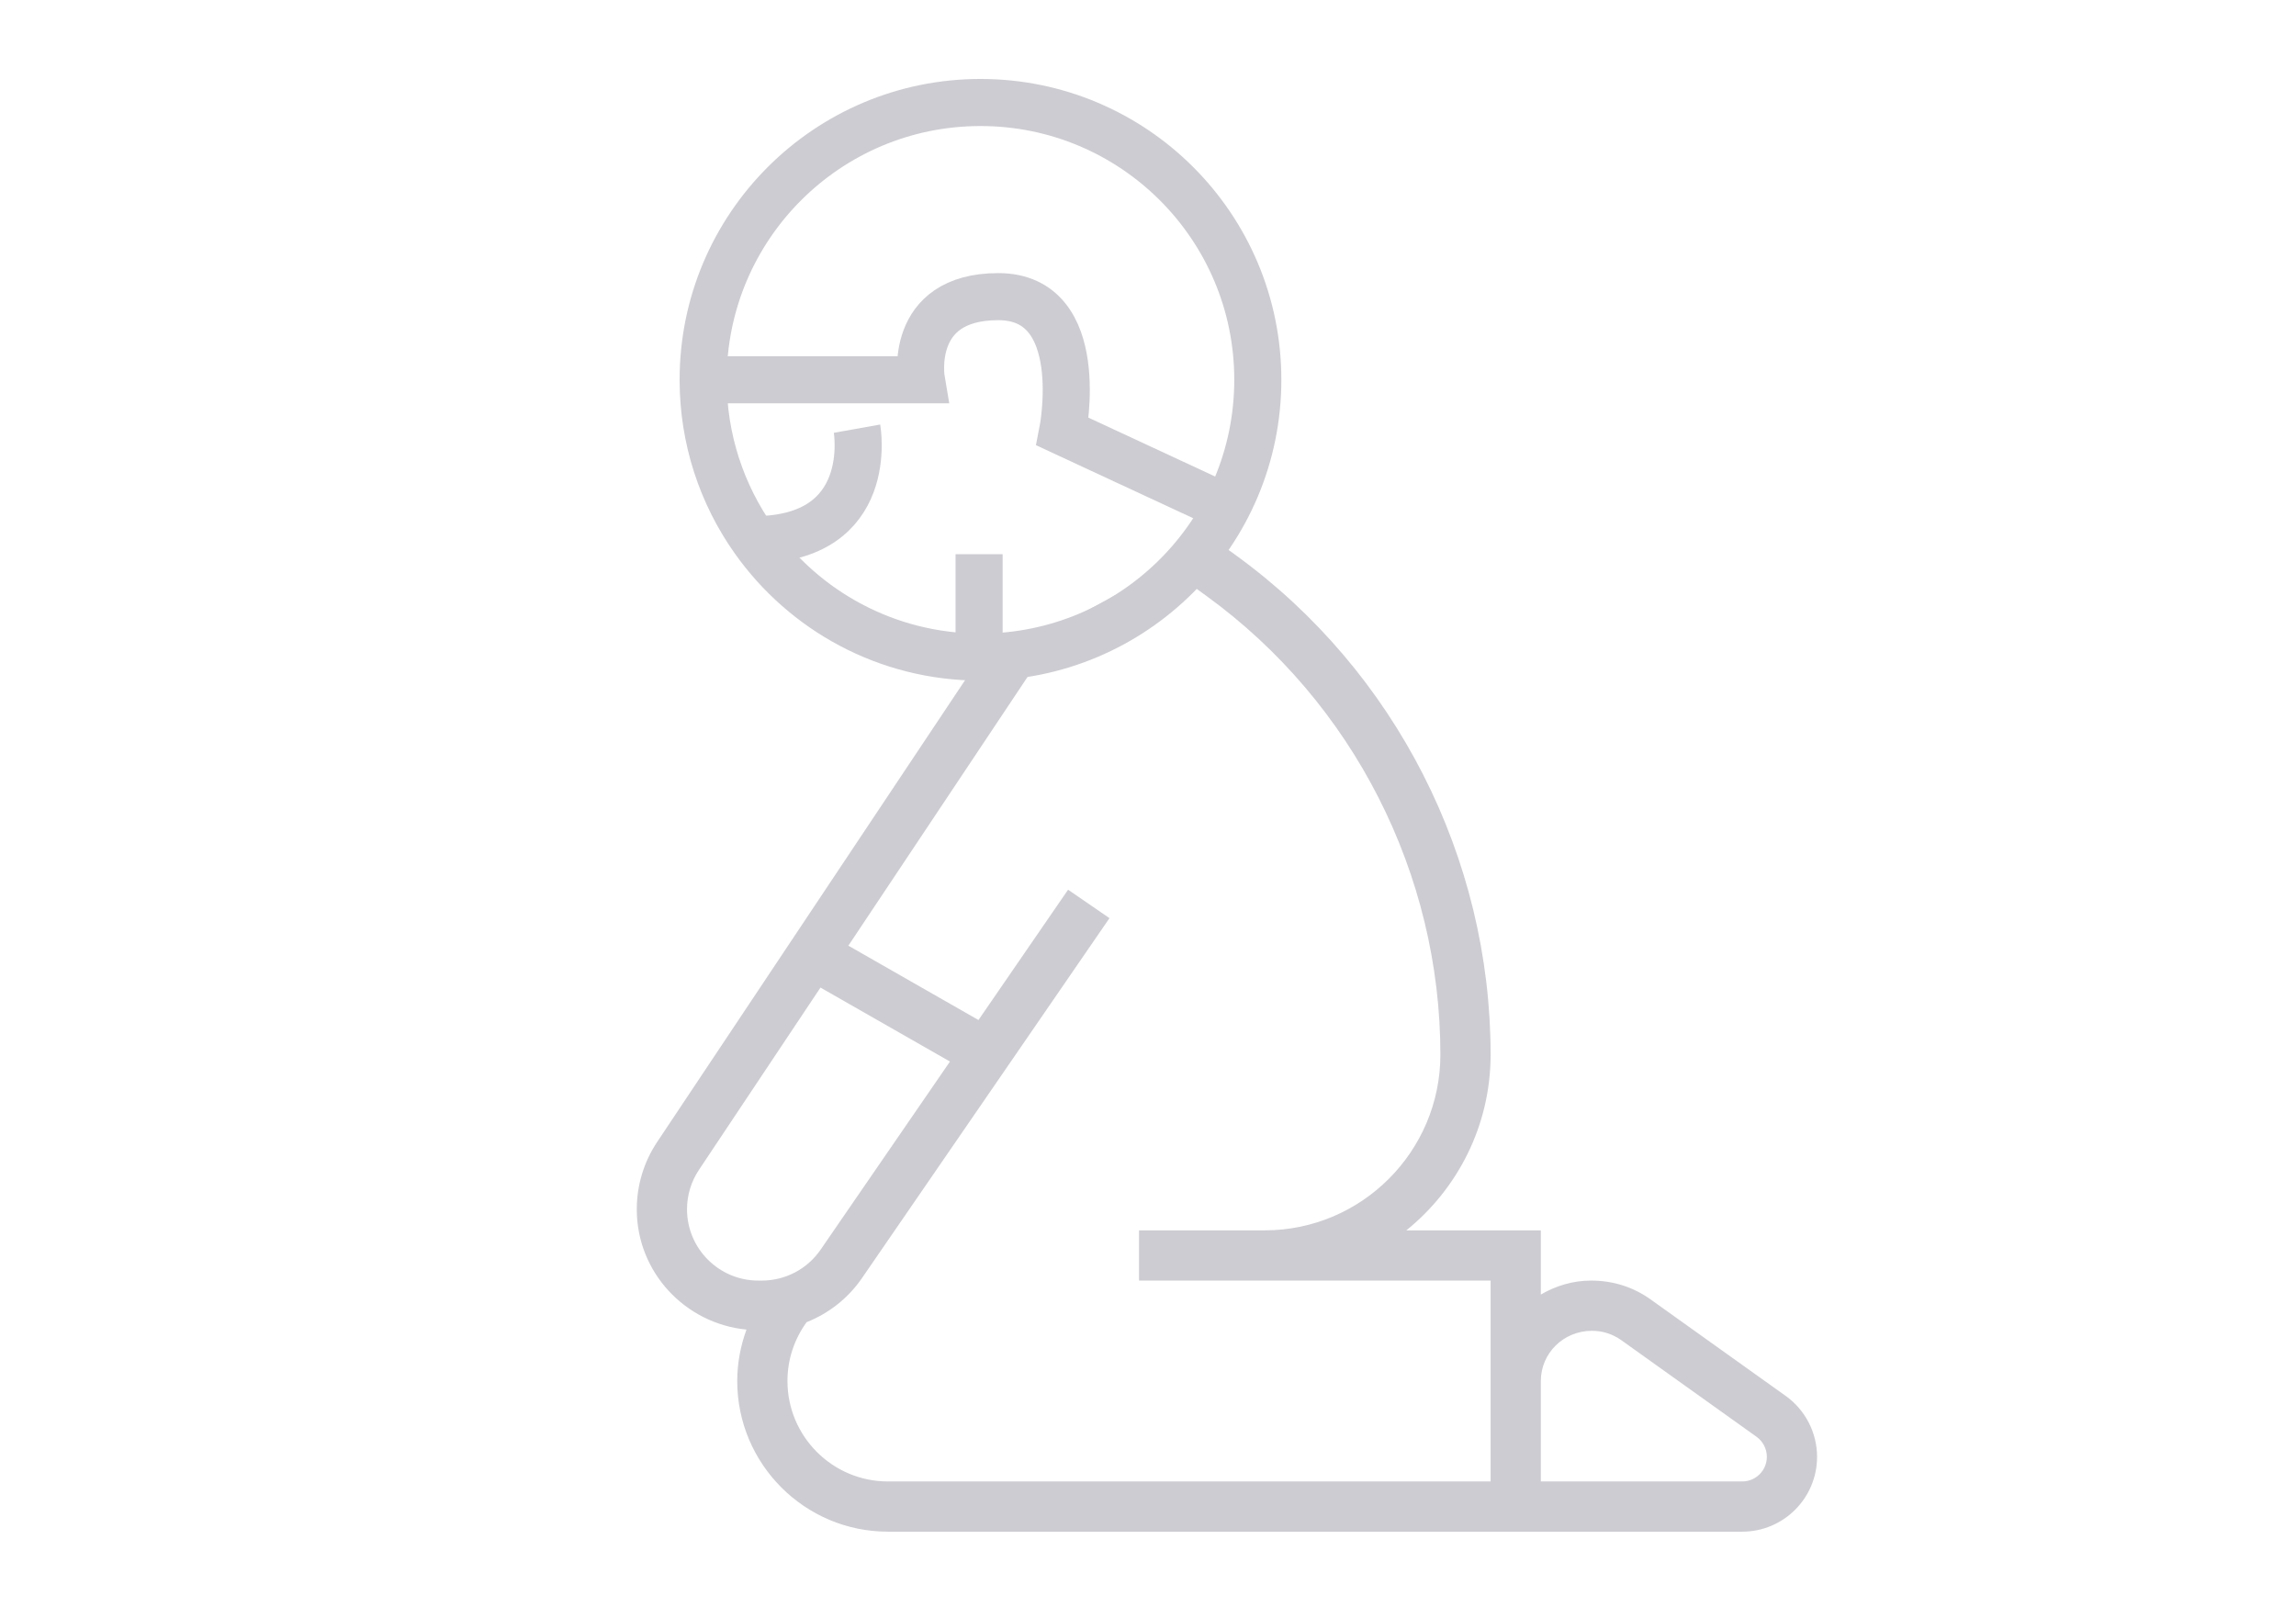 <?xml version="1.0" encoding="iso-8859-1"?>
<!-- Generator: Adobe Illustrator 19.1.0, SVG Export Plug-In . SVG Version: 6.00 Build 0)  -->
<svg version="1.1" id="Capa_1" xmlns="http://www.w3.org/2000/svg" xmlns:xlink="http://www.w3.org/1999/xlink" x="0px" y="0px" width="100" height="70"
	 viewBox="-49 141 512 512" style="enable-background:new -49 141 512 512;" xml:space="preserve">
<path fill="#CDCCD2" d="M148.144,357c0.368,0,0.72-0.048,1.088-0.056L50.64,504.832c-4.248,6.376-6.496,13.8-6.496,21.464
	c0,20.056,15.392,36.4,34.944,38.32c-1.888,5.2-2.944,10.704-2.944,16.384c0,26.472,21.528,48,48,48h200h8h64.16
	c13.152,0,23.84-10.696,23.84-23.84c0-7.68-3.736-14.944-9.992-19.408l-43.104-30.792c-5.456-3.896-11.888-5.96-18.904-5.96
	c-5.856,0-11.272,1.696-16,4.448V533h-42.848c16.352-13.208,26.848-33.392,26.848-56c0-62.664-30.256-122.08-80.928-158.928
	l-6.64-4.832 M60.144,526.296c0-4.496,1.32-8.848,3.816-12.592l38.704-58.056l41.248,23.568l-41.208,59.936
	C98.464,545.32,91.472,549,83.992,549h-1.144C70.328,549,60.144,538.816,60.144,526.296z M316.144,613h-192
	c-17.648,0-32-14.352-32-32c0-6.816,2.136-13.28,6.112-18.752c7.04-2.792,13.216-7.608,17.624-14.032l78.848-114.688l-13.184-9.064
	l-28.552,41.52l-41.448-23.688l58.64-87.96c18.968-4.48,35.744-14.592,48.52-28.488l7.088,5.152
	c46.56,33.856,74.352,88.44,74.352,146c0,30.872-25.12,56-56,56h-40v16h112V613z M396.304,613h-64.16v-32
	c0-8.824,7.176-16,16.312-16c3.352,0,6.568,1.032,9.304,2.976l43.104,30.792c2.048,1.464,3.28,3.856,3.28,6.392
	C404.144,609.488,400.624,613,396.304,613z"/>
<path style="fill:none;stroke:#CDCCD2;stroke-width:15;stroke-miterlimit:10;" d="M241.982,262.004
	c0,48.793-39.554,88.347-88.347,88.347c-29.818,0-56.186-14.772-72.184-37.397c-10.181-14.398-16.163-31.975-16.163-50.95
	c0-48.793,39.554-88.347,88.347-88.347S241.982,213.211,241.982,262.004z"/>
<line style="fill:none;stroke:#CDCCD2;stroke-width:15;stroke-miterlimit:10;" x1="153.194" y1="317.576" x2="153.194" y2="350.268"/>
<path style="fill:none;stroke:#CDCCD2;stroke-width:15;stroke-miterlimit:10;" d="M65.288,262.004H134.8c0,0-4.5-26.492,24.5-26.492
	s20.5,43,20.5,43l49.5,23"/>
<path style="fill:none;stroke:#CDCCD2;stroke-width:15;stroke-miterlimit:10;" d="M114.3,277.576c0,0,6.302,35.32-32.849,35.378"/>
</svg>
